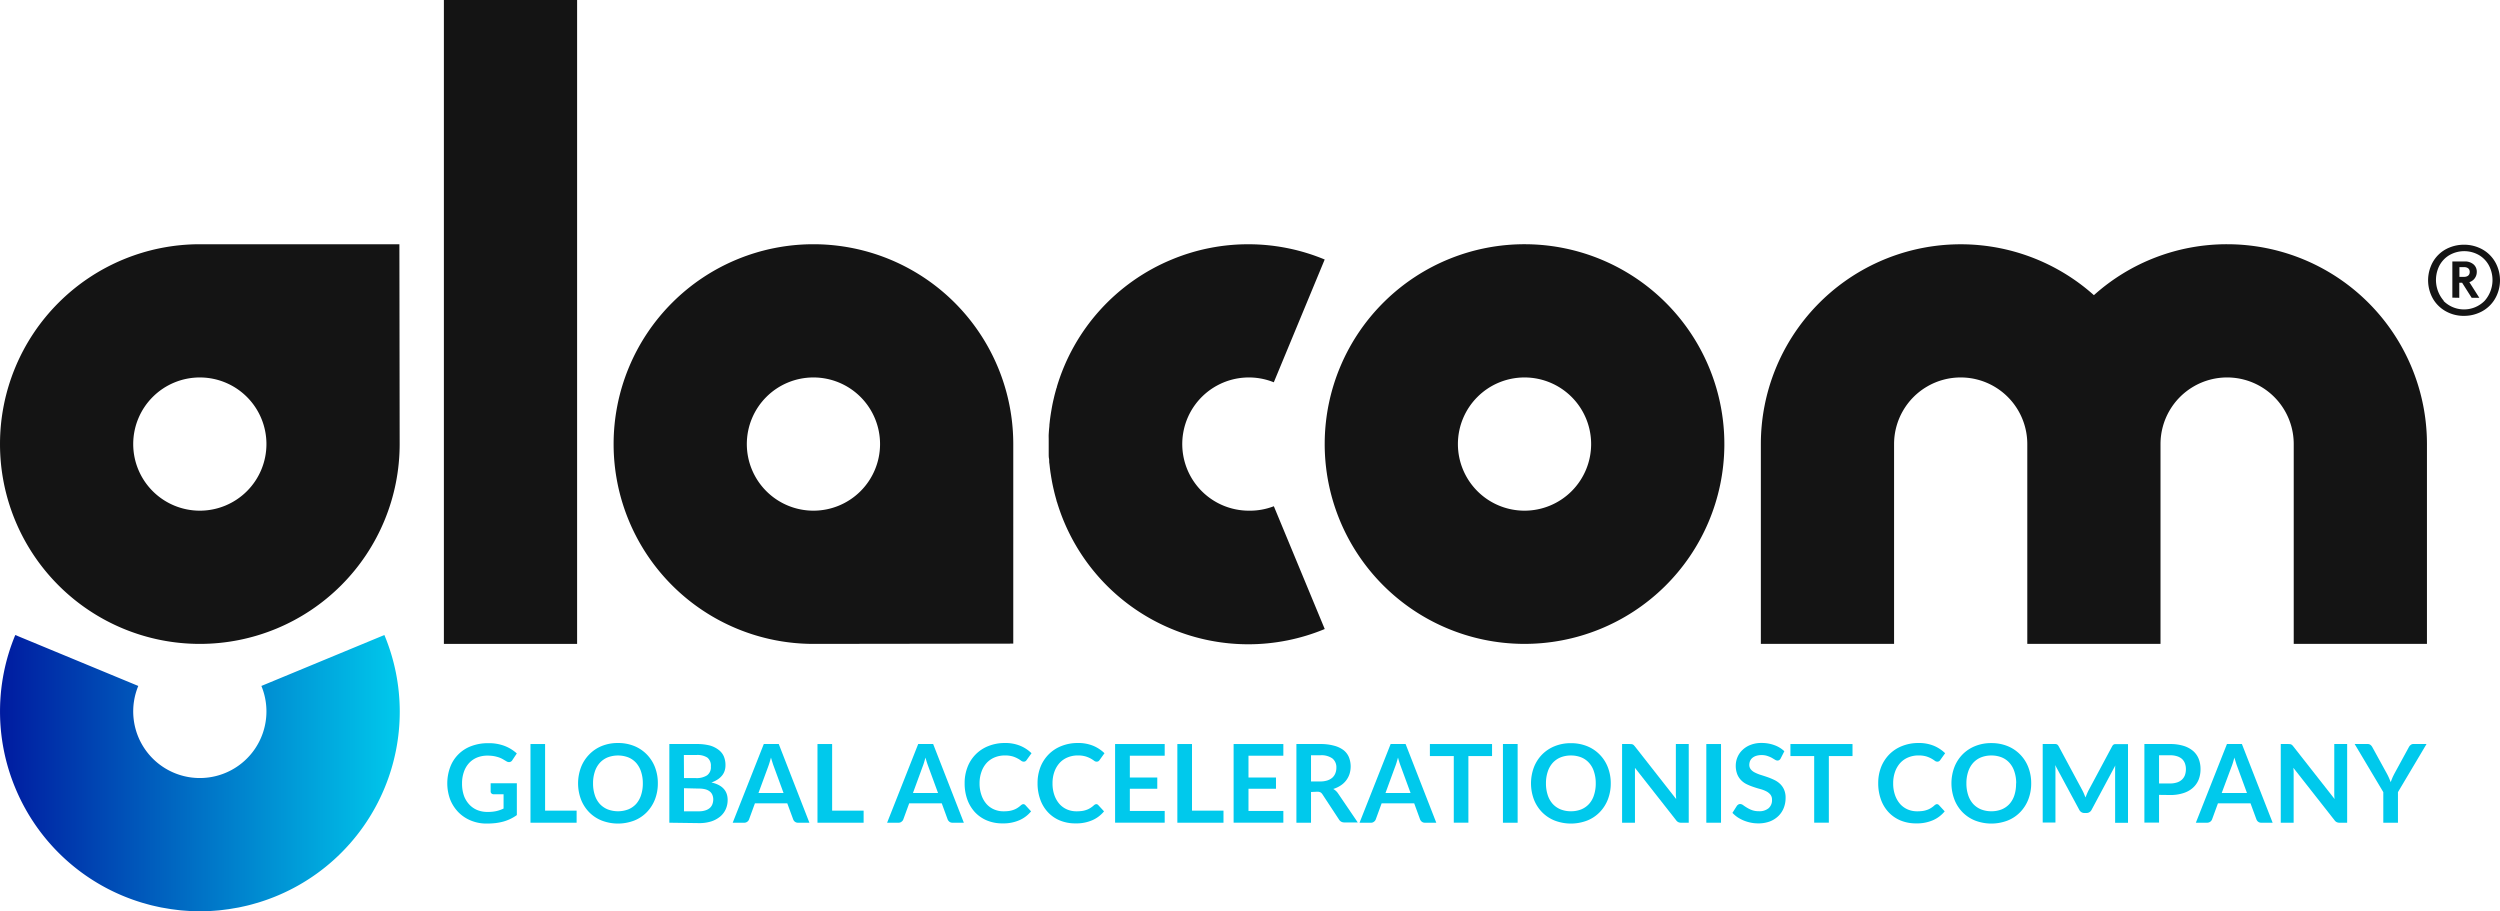 <svg xmlns="http://www.w3.org/2000/svg" xmlns:xlink="http://www.w3.org/1999/xlink" viewBox="0 0 562.98 205.24"><defs><style>.cls-1{fill:#141414;}.cls-2{fill:url(#Sfumatura_senza_nome_208);}.cls-3{fill:#00c9ec;}</style><linearGradient id="Sfumatura_senza_nome_208" y1="174.13" x2="90" y2="174.13" gradientUnits="userSpaceOnUse"><stop offset="0" stop-color="#001ba0"/><stop offset="1" stop-color="#00c9ec"/></linearGradient></defs><title>Glacom</title><g id="Livello_2" data-name="Livello 2"><g id="Livello_1-2" data-name="Livello 1"><rect class="cls-1" x="99.96" width="30" height="145"/><path class="cls-1" d="M89.94,55H45a45,45,0,1,0,45,45ZM45,115a15,15,0,1,1,15-15A15,15,0,0,1,45,115Z"/><path class="cls-1" d="M183.18,55a45,45,0,0,0,0,90l45-.06V100A45,45,0,0,0,183.18,55Zm0,60a15,15,0,1,1,15-15A15,15,0,0,1,183.18,115Z"/><path class="cls-1" d="M343.69,55a45,45,0,1,0,44.62,45.38A45,45,0,0,0,343.69,55Zm-.38,60a15,15,0,1,1,15-15A15,15,0,0,1,343.31,115Z"/><path class="cls-1" d="M281.24,115a15,15,0,1,1,5.61-28.91l11.46-27.65a44.84,44.84,0,0,0-34.43,0v0A44.9,44.9,0,0,0,238,87.09c0,.09,0,.18-.08.27-.17.61-.34,1.21-.49,1.82-.06.25-.11.49-.17.73-.11.46-.21.92-.3,1.39s-.12.65-.18,1-.13.78-.19,1.17-.1.73-.15,1.09l-.12,1.08c0,.37-.06.75-.09,1.13s-.05.7-.07,1.06,0,.74,0,1.11,0,.73,0,1.09,0,.72,0,1.09,0,.74,0,1.11,0,.71.07,1.06,0,.76.09,1.14l.12,1.07c.05.36.09.73.15,1.09s.12.78.19,1.17.11.65.18,1,.19.93.3,1.39c.06.24.11.48.17.73.15.61.32,1.21.49,1.82,0,.09,0,.18.08.27a44.9,44.9,0,0,0,25.89,28.68v0a44.84,44.84,0,0,0,34.43,0l-11.46-27.65A14.91,14.91,0,0,1,281.24,115Z"/><path class="cls-1" d="M501.53,55a44.81,44.81,0,0,0-30,11.47,45,45,0,0,0-75,33.53v45h30V100a15,15,0,0,1,30,0v45h30V100h0a15,15,0,0,1,30,0h0v45h30V100h0A45,45,0,0,0,501.53,55Z"/><path class="cls-2" d="M86.56,143l-27.7,11.47a15,15,0,1,1-27.72,0L3.44,143a44.84,44.84,0,0,0,0,34.43h0a44.93,44.93,0,0,0,28.68,25.89l.27.07c.61.18,1.21.35,1.82.5l.74.17c.46.1.92.21,1.38.3l1,.17,1.17.2,1.09.14,1.08.13,1.13.09,1.06.07c.37,0,.74,0,1.12,0l1.08,0,1.08,0c.38,0,.75,0,1.12,0l1.06-.07L49.4,205l1.07-.13,1.09-.14,1.16-.2,1-.17c.46-.09.92-.2,1.38-.3l.74-.17c.61-.15,1.21-.32,1.82-.5l.27-.07a44.93,44.93,0,0,0,28.68-25.89h0A44.84,44.84,0,0,0,86.56,143Z"/><path class="cls-3" d="M109.88,182.84a8.51,8.51,0,0,0,1.94-.2,7.8,7.8,0,0,0,1.58-.56v-3.22h-2.22a.68.68,0,0,1-.5-.18.56.56,0,0,1-.19-.43v-1.86h5.9v7.16a9.56,9.56,0,0,1-3,1.45,12.9,12.9,0,0,1-1.77.35,18.47,18.47,0,0,1-2,.11,9.18,9.18,0,0,1-3.56-.67,8.43,8.43,0,0,1-2.82-1.87,8.78,8.78,0,0,1-1.86-2.87,10.5,10.5,0,0,1,0-7.3,8,8,0,0,1,4.74-4.73,10.48,10.48,0,0,1,3.82-.66,9.87,9.87,0,0,1,3.75.64,8.71,8.71,0,0,1,2.69,1.67l-1,1.5a.86.86,0,0,1-.75.45,1.09,1.09,0,0,1-.6-.19l-.8-.47a5.83,5.83,0,0,0-.91-.41,9,9,0,0,0-1.11-.28,8.66,8.66,0,0,0-1.43-.11,6.21,6.21,0,0,0-2.37.44,5.07,5.07,0,0,0-1.81,1.27,5.57,5.57,0,0,0-1.15,2,7.7,7.7,0,0,0-.4,2.57,8.24,8.24,0,0,0,.42,2.73,5.77,5.77,0,0,0,1.21,2,5.08,5.08,0,0,0,1.83,1.26A6.11,6.11,0,0,0,109.88,182.84Z"/><path class="cls-3" d="M122.75,182.55h7.1v2.72H119.46V167.55h3.29Z"/><path class="cls-3" d="M148.14,176.41a9.9,9.9,0,0,1-.65,3.61,8.65,8.65,0,0,1-1.83,2.87,8.18,8.18,0,0,1-2.83,1.89,10.22,10.22,0,0,1-7.33,0,8.22,8.22,0,0,1-2.84-1.89,8.49,8.49,0,0,1-1.83-2.87,10.35,10.35,0,0,1,0-7.22,8.49,8.49,0,0,1,1.83-2.87A8.22,8.22,0,0,1,135.5,168a9.48,9.48,0,0,1,3.67-.68,9.58,9.58,0,0,1,3.66.68,8.34,8.34,0,0,1,2.83,1.9,8.5,8.5,0,0,1,1.83,2.86A9.9,9.9,0,0,1,148.14,176.41Zm-3.38,0a8.13,8.13,0,0,0-.39-2.61,5.56,5.56,0,0,0-1.11-2,4.81,4.81,0,0,0-1.76-1.24,6.55,6.55,0,0,0-4.67,0,4.93,4.93,0,0,0-1.77,1.24,5.43,5.43,0,0,0-1.12,2,8.13,8.13,0,0,0-.39,2.61,8.24,8.24,0,0,0,.39,2.62,5.47,5.47,0,0,0,1.12,2,5,5,0,0,0,1.77,1.23,6.55,6.55,0,0,0,4.67,0,4.91,4.91,0,0,0,1.76-1.23,5.6,5.6,0,0,0,1.11-2A8.24,8.24,0,0,0,144.76,176.41Z"/><path class="cls-3" d="M150.73,185.27V167.55h6.12a11.59,11.59,0,0,1,3,.33,5.83,5.83,0,0,1,2,1,3.68,3.68,0,0,1,1.16,1.48,5.07,5.07,0,0,1,.36,2,3.9,3.9,0,0,1-.18,1.19,3.36,3.36,0,0,1-.57,1.07,4.27,4.27,0,0,1-1,.9,6.05,6.05,0,0,1-1.42.69c2.44.54,3.66,1.86,3.66,3.94a5.09,5.09,0,0,1-.43,2.08,4.7,4.7,0,0,1-1.25,1.65,6.18,6.18,0,0,1-2,1.09,8.91,8.91,0,0,1-2.75.39Zm3.3-10.05h2.63a4.41,4.41,0,0,0,2.55-.61,2.22,2.22,0,0,0,.87-2,2.31,2.31,0,0,0-.78-2,4.13,4.13,0,0,0-2.45-.59H154Zm0,2.28v5.2h3.34a4.5,4.5,0,0,0,1.54-.23,2.65,2.65,0,0,0,1-.58,2.16,2.16,0,0,0,.54-.86,3.24,3.24,0,0,0,.17-1,2.64,2.64,0,0,0-.19-1,1.9,1.9,0,0,0-.57-.78,2.73,2.73,0,0,0-1-.5,5.74,5.74,0,0,0-1.48-.17Z"/><path class="cls-3" d="M182.27,185.27h-2.55a1.1,1.1,0,0,1-.71-.22,1.21,1.21,0,0,1-.39-.53l-1.33-3.61H170l-1.32,3.61a1.07,1.07,0,0,1-.38.51,1.09,1.09,0,0,1-.71.24H165l7-17.72h3.37Zm-11.47-6.69h5.65l-2.16-5.89c-.1-.26-.21-.57-.32-.93s-.24-.74-.35-1.16c-.12.42-.23.81-.34,1.17s-.22.67-.32.94Z"/><path class="cls-3" d="M187.39,182.55h7.09v2.72H184.09V167.55h3.3Z"/><path class="cls-3" d="M217.05,185.27h-2.54a1.1,1.1,0,0,1-.71-.22,1.31,1.31,0,0,1-.4-.53l-1.32-3.61h-7.34l-1.32,3.61a1.1,1.1,0,0,1-.39.51,1,1,0,0,1-.7.24h-2.56l7-17.72h3.37Zm-11.46-6.69h5.65l-2.16-5.89q-.15-.39-.33-.93c-.11-.35-.23-.74-.34-1.16-.12.42-.23.81-.34,1.17s-.22.67-.33.94Z"/><path class="cls-3" d="M230.43,181.09a.62.62,0,0,1,.47.21l1.29,1.41a7,7,0,0,1-2.65,2,9,9,0,0,1-3.78.71,8.9,8.9,0,0,1-3.54-.67,7.79,7.79,0,0,1-2.69-1.87,8.43,8.43,0,0,1-1.71-2.87,10.65,10.65,0,0,1-.59-3.64,9.85,9.85,0,0,1,.66-3.66,8.21,8.21,0,0,1,4.73-4.72,9.81,9.81,0,0,1,3.69-.67,8.71,8.71,0,0,1,3.45.63,8,8,0,0,1,2.53,1.67l-1.1,1.53a.88.88,0,0,1-.25.26.72.72,0,0,1-.42.11,1,1,0,0,1-.58-.22,5.48,5.48,0,0,0-.75-.48,6.3,6.3,0,0,0-1.14-.48,6.14,6.14,0,0,0-1.76-.22,6,6,0,0,0-2.3.44,5.14,5.14,0,0,0-1.8,1.24,5.76,5.76,0,0,0-1.17,2,7.58,7.58,0,0,0-.43,2.6,7.81,7.81,0,0,0,.43,2.66,5.89,5.89,0,0,0,1.14,2,4.83,4.83,0,0,0,1.71,1.22,5.25,5.25,0,0,0,2.1.42,9,9,0,0,0,1.22-.07,5.15,5.15,0,0,0,1-.24,4.3,4.3,0,0,0,.87-.41,5.37,5.37,0,0,0,.81-.61.87.87,0,0,1,.26-.18A.57.57,0,0,1,230.43,181.09Z"/><path class="cls-3" d="M246.86,181.09a.6.6,0,0,1,.46.21l1.3,1.41a7.08,7.08,0,0,1-2.65,2,9,9,0,0,1-3.78.71,9,9,0,0,1-3.55-.67,7.75,7.75,0,0,1-2.68-1.87,8.12,8.12,0,0,1-1.71-2.87,10.65,10.65,0,0,1-.6-3.64,9.85,9.85,0,0,1,.66-3.66,8.45,8.45,0,0,1,1.87-2.86,8.28,8.28,0,0,1,2.87-1.86,9.74,9.74,0,0,1,3.69-.67,8.71,8.71,0,0,1,3.45.63,8.14,8.14,0,0,1,2.53,1.67l-1.1,1.53a1,1,0,0,1-.25.26.78.78,0,0,1-.43.11.91.91,0,0,1-.57-.22,7.09,7.09,0,0,0-.75-.48,6.13,6.13,0,0,0-1.15-.48,6.07,6.07,0,0,0-1.75-.22,5.93,5.93,0,0,0-2.3.44,5,5,0,0,0-1.8,1.24,5.94,5.94,0,0,0-1.18,2,7.58,7.58,0,0,0-.42,2.6,7.82,7.82,0,0,0,.42,2.66,6.08,6.08,0,0,0,1.15,2,4.89,4.89,0,0,0,1.7,1.22,5.33,5.33,0,0,0,2.11.42,9.12,9.12,0,0,0,1.22-.07,4.88,4.88,0,0,0,1-.24,3.85,3.85,0,0,0,.87-.41,5,5,0,0,0,.82-.61.83.83,0,0,1,.25-.18A.6.6,0,0,1,246.86,181.09Z"/><path class="cls-3" d="M262.28,167.55v2.63h-7.85v4.91h6.18v2.53h-6.18v5h7.85v2.64H251.11V167.55Z"/><path class="cls-3" d="M268.43,182.55h7.09v2.72H265.13V167.55h3.3Z"/><path class="cls-3" d="M289,167.55v2.63h-7.85v4.91h6.19v2.53h-6.19v5H289v2.64H277.8V167.55Z"/><path class="cls-3" d="M295.23,178.35v6.92h-3.29V167.55h5.4a11.17,11.17,0,0,1,3.1.38,6,6,0,0,1,2.12,1,4,4,0,0,1,1.22,1.62,5.7,5.7,0,0,1,.12,3.75,4.89,4.89,0,0,1-2,2.59,6.53,6.53,0,0,1-1.66.78,3.17,3.17,0,0,1,1.08,1l4.44,6.54h-3a1.51,1.51,0,0,1-.73-.17,1.46,1.46,0,0,1-.5-.49l-3.73-5.68a1.31,1.31,0,0,0-.46-.45,1.61,1.61,0,0,0-.74-.13Zm0-2.37h2.06a5.23,5.23,0,0,0,1.62-.23,3.29,3.29,0,0,0,1.14-.64,2.64,2.64,0,0,0,.67-1,3.3,3.3,0,0,0,.22-1.24,2.54,2.54,0,0,0-.89-2.07,4.24,4.24,0,0,0-2.71-.72h-2.11Z"/><path class="cls-3" d="M323.44,185.27H320.9a1.1,1.1,0,0,1-.71-.22,1.31,1.31,0,0,1-.4-.53l-1.32-3.61h-7.34l-1.32,3.61a1.1,1.1,0,0,1-.39.51,1,1,0,0,1-.7.24h-2.56l7-17.72h3.37ZM312,178.58h5.65l-2.16-5.89q-.15-.39-.33-.93c-.11-.35-.23-.74-.34-1.16-.12.42-.23.81-.34,1.17s-.22.67-.33.94Z"/><path class="cls-3" d="M336,167.55v2.71h-5.33v15h-3.29v-15H322v-2.71Z"/><path class="cls-3" d="M341.76,185.27h-3.31V167.55h3.31Z"/><path class="cls-3" d="M362.73,176.41a9.9,9.9,0,0,1-.65,3.61,8.49,8.49,0,0,1-1.83,2.87,8.09,8.09,0,0,1-2.83,1.89,10.22,10.22,0,0,1-7.33,0,8.32,8.32,0,0,1-2.84-1.89,8.49,8.49,0,0,1-1.83-2.87,10.35,10.35,0,0,1,0-7.22,8.49,8.49,0,0,1,1.83-2.87,8.32,8.32,0,0,1,2.84-1.89,9.48,9.48,0,0,1,3.67-.68,9.58,9.58,0,0,1,3.66.68,8.25,8.25,0,0,1,2.83,1.9,8.35,8.35,0,0,1,1.83,2.86A9.9,9.9,0,0,1,362.73,176.41Zm-3.38,0a8.13,8.13,0,0,0-.39-2.61,5.27,5.27,0,0,0-1.11-2,4.77,4.77,0,0,0-1.75-1.24,6.18,6.18,0,0,0-2.34-.43,6.25,6.25,0,0,0-2.34.43,4.93,4.93,0,0,0-1.77,1.24,5.58,5.58,0,0,0-1.12,2,8.13,8.13,0,0,0-.39,2.61,8.24,8.24,0,0,0,.39,2.62,5.62,5.62,0,0,0,1.12,2,5,5,0,0,0,1.77,1.23,6.25,6.25,0,0,0,2.34.43,6.18,6.18,0,0,0,2.34-.43,4.87,4.87,0,0,0,1.75-1.23,5.31,5.31,0,0,0,1.11-2A8.24,8.24,0,0,0,359.35,176.41Z"/><path class="cls-3" d="M367.42,167.57a.66.66,0,0,1,.26.08.83.83,0,0,1,.23.15l.25.28,9.29,11.85q0-.44-.06-.84c0-.28,0-.53,0-.77V167.55h2.9v17.72h-1.7a1.39,1.39,0,0,1-.65-.13,1.33,1.33,0,0,1-.5-.44l-9.26-11.79c0,.26,0,.52,0,.77s0,.5,0,.71v10.88h-2.9V167.55h1.72Z"/><path class="cls-3" d="M387.56,185.27h-3.31V167.55h3.31Z"/><path class="cls-3" d="M401,170.78a1,1,0,0,1-.32.38.82.82,0,0,1-.42.11,1.13,1.13,0,0,1-.55-.19l-.72-.43a7,7,0,0,0-1-.42,4,4,0,0,0-1.31-.19,3.9,3.9,0,0,0-1.2.17,2.53,2.53,0,0,0-.86.46,1.89,1.89,0,0,0-.52.7,2.37,2.37,0,0,0-.17.9,1.58,1.58,0,0,0,.35,1,2.73,2.73,0,0,0,.93.71,8.49,8.49,0,0,0,1.31.53c.49.15,1,.32,1.5.49a13.93,13.93,0,0,1,1.5.62,5.1,5.1,0,0,1,1.31.88,4,4,0,0,1,.92,1.3,4.45,4.45,0,0,1,.35,1.88,6,6,0,0,1-.41,2.25,5.16,5.16,0,0,1-1.2,1.82,5.7,5.7,0,0,1-1.93,1.23,7.28,7.28,0,0,1-2.61.44,8.34,8.34,0,0,1-1.66-.16,9,9,0,0,1-1.58-.47,8.58,8.58,0,0,1-1.41-.74,7.25,7.25,0,0,1-1.17-1l1-1.58a1.26,1.26,0,0,1,.32-.29.8.8,0,0,1,.43-.12,1.24,1.24,0,0,1,.66.25c.23.17.51.36.84.56a6.73,6.73,0,0,0,1.14.56,4.53,4.53,0,0,0,1.57.25,3.2,3.2,0,0,0,2.18-.67,2.37,2.37,0,0,0,.77-1.92,1.76,1.76,0,0,0-.35-1.14,2.86,2.86,0,0,0-.92-.74,6.88,6.88,0,0,0-1.31-.51q-.74-.19-1.5-.45a12.46,12.46,0,0,1-1.49-.59,4.53,4.53,0,0,1-1.31-.89,4.14,4.14,0,0,1-.93-1.38,5.29,5.29,0,0,1-.35-2,4.85,4.85,0,0,1,.39-1.89,4.75,4.75,0,0,1,1.13-1.62,5.32,5.32,0,0,1,1.82-1.14,6.54,6.54,0,0,1,2.46-.43,8.19,8.19,0,0,1,2.89.49,6.39,6.39,0,0,1,2.25,1.37Z"/><path class="cls-3" d="M417.17,167.55v2.71h-5.33v15h-3.3v-15h-5.35v-2.71Z"/><path class="cls-3" d="M436.17,181.09a.6.6,0,0,1,.46.21l1.3,1.41a7.08,7.08,0,0,1-2.65,2,9,9,0,0,1-3.78.71,9,9,0,0,1-3.55-.67,7.85,7.85,0,0,1-2.68-1.87,8.12,8.12,0,0,1-1.71-2.87,10.65,10.65,0,0,1-.6-3.64,9.85,9.85,0,0,1,.66-3.66,8.6,8.6,0,0,1,1.87-2.86,8.28,8.28,0,0,1,2.87-1.86,9.77,9.77,0,0,1,3.69-.67,8.71,8.71,0,0,1,3.45.63,8.14,8.14,0,0,1,2.53,1.67l-1.1,1.53a1,1,0,0,1-.25.26.78.78,0,0,1-.43.11.93.93,0,0,1-.57-.22,7.09,7.09,0,0,0-.75-.48,6.3,6.3,0,0,0-1.14-.48,6.19,6.19,0,0,0-1.76-.22,5.93,5.93,0,0,0-2.3.44,5,5,0,0,0-1.8,1.24,5.94,5.94,0,0,0-1.18,2,7.58,7.58,0,0,0-.42,2.6,7.82,7.82,0,0,0,.42,2.66,6.08,6.08,0,0,0,1.15,2,4.89,4.89,0,0,0,1.7,1.22,5.33,5.33,0,0,0,2.11.42,9.12,9.12,0,0,0,1.22-.07,4.88,4.88,0,0,0,1-.24,3.85,3.85,0,0,0,.87-.41,5,5,0,0,0,.82-.61.83.83,0,0,1,.25-.18A.6.6,0,0,1,436.17,181.09Z"/><path class="cls-3" d="M457.41,176.41a9.9,9.9,0,0,1-.65,3.61,8.49,8.49,0,0,1-1.83,2.87,8.09,8.09,0,0,1-2.83,1.89,10.22,10.22,0,0,1-7.33,0,8.32,8.32,0,0,1-2.84-1.89A8.49,8.49,0,0,1,440.1,180a10.35,10.35,0,0,1,0-7.22,8.49,8.49,0,0,1,1.83-2.87,8.32,8.32,0,0,1,2.84-1.89,9.48,9.48,0,0,1,3.67-.68,9.58,9.58,0,0,1,3.66.68,8.25,8.25,0,0,1,2.83,1.9,8.35,8.35,0,0,1,1.83,2.86A9.9,9.9,0,0,1,457.41,176.41Zm-3.38,0a8.13,8.13,0,0,0-.39-2.61,5.41,5.41,0,0,0-1.11-2,4.77,4.77,0,0,0-1.75-1.24,6.18,6.18,0,0,0-2.34-.43,6.25,6.25,0,0,0-2.34.43,4.93,4.93,0,0,0-1.77,1.24,5.58,5.58,0,0,0-1.12,2,8.13,8.13,0,0,0-.39,2.61,8.24,8.24,0,0,0,.39,2.62,5.62,5.62,0,0,0,1.12,2,5,5,0,0,0,1.77,1.23,6.25,6.25,0,0,0,2.34.43,6.18,6.18,0,0,0,2.34-.43,4.87,4.87,0,0,0,1.75-1.23,5.45,5.45,0,0,0,1.11-2A8.24,8.24,0,0,0,454,176.41Z"/><path class="cls-3" d="M469.29,178.73l.34.85.36-.87c.12-.28.25-.56.39-.82l5.25-9.81a1.13,1.13,0,0,1,.2-.29.51.51,0,0,1,.23-.16.68.68,0,0,1,.29-.06l.38,0h2.48v17.72h-2.9V173.83c0-.22,0-.45,0-.7s0-.51.05-.77l-5.35,10a1.3,1.3,0,0,1-.48.53,1.18,1.18,0,0,1-.68.19h-.46a1.18,1.18,0,0,1-.68-.19,1.3,1.3,0,0,1-.48-.53l-5.43-10.08a7.23,7.23,0,0,1,.07.79c0,.26,0,.5,0,.72v11.44H460V167.55h2.48l.38,0a.65.65,0,0,1,.29.06.54.54,0,0,1,.24.16,1.45,1.45,0,0,1,.21.29l5.29,9.84Q469.11,178.31,469.29,178.73Z"/><path class="cls-3" d="M486.2,179v6.24h-3.3V167.55h5.77a10.06,10.06,0,0,1,3.08.42,6.08,6.08,0,0,1,2.14,1.16,4.65,4.65,0,0,1,1.25,1.79,6.28,6.28,0,0,1,.4,2.28,6.43,6.43,0,0,1-.42,2.36,5,5,0,0,1-1.29,1.84,5.82,5.82,0,0,1-2.15,1.2,9.38,9.38,0,0,1-3,.43Zm0-2.57h2.47a5,5,0,0,0,1.58-.23,2.88,2.88,0,0,0,1.12-.65,2.69,2.69,0,0,0,.66-1,4.06,4.06,0,0,0,.22-1.35,3.79,3.79,0,0,0-.22-1.29,2.65,2.65,0,0,0-.66-1,3.09,3.09,0,0,0-1.12-.61,5,5,0,0,0-1.58-.22H486.2Z"/><path class="cls-3" d="M511.78,185.27h-2.55a1.1,1.1,0,0,1-.71-.22,1.21,1.21,0,0,1-.39-.53l-1.33-3.61h-7.34l-1.32,3.61a1.19,1.19,0,0,1-1.09.75h-2.56l7-17.72h3.37Zm-11.47-6.69H506l-2.16-5.89c-.1-.26-.21-.57-.32-.93s-.24-.74-.35-1.16c-.12.42-.23.81-.34,1.17s-.22.67-.33.94Z"/><path class="cls-3" d="M515.69,167.57a.77.77,0,0,1,.27.08.78.78,0,0,1,.22.15,2.44,2.44,0,0,1,.25.28l9.3,11.85a8.39,8.39,0,0,1-.07-.84c0-.28,0-.53,0-.77V167.55h2.9v17.72h-1.7a1.39,1.39,0,0,1-.65-.13,1.33,1.33,0,0,1-.5-.44l-9.26-11.79.06.77c0,.26,0,.5,0,.71v10.88h-2.9V167.55h1.73Z"/><path class="cls-3" d="M540,178.38v6.89h-3.3v-6.89l-6.45-10.83h2.9a1,1,0,0,1,.68.21,1.7,1.7,0,0,1,.42.53l3.25,5.92c.19.35.35.68.49,1s.26.63.38.93c.1-.31.23-.62.36-.94s.3-.64.48-1l3.23-5.92a1.55,1.55,0,0,1,.4-.5,1,1,0,0,1,.69-.24h2.91Z"/><path class="cls-1" d="M547.39,60a7.49,7.49,0,0,1,4.22-4.26,8.5,8.5,0,0,1,3.27-.63,8.37,8.37,0,0,1,3.25.63A7.57,7.57,0,0,1,562.37,60a8.26,8.26,0,0,1,0,6.23,7.57,7.57,0,0,1-4.24,4.26,8.37,8.37,0,0,1-3.25.64,8.2,8.2,0,0,1-4.19-1.08,7.59,7.59,0,0,1-2.88-2.91,8.42,8.42,0,0,1-.42-7.14Zm2.86,7.75a6.52,6.52,0,0,0,9.26,0,7.06,7.06,0,0,0,1-7.92,6,6,0,0,0-2.25-2.38,6.69,6.69,0,0,0-6.67,0,6,6,0,0,0-2.26,2.38,7.13,7.13,0,0,0,1,7.92Zm2-.72V58.88H555a2.93,2.93,0,0,1,2,.64,2.15,2.15,0,0,1,.75,1.75,2.39,2.39,0,0,1-1.67,2.27l2.24,3.52h-1.72l-2.15-3.39h-.64v3.39Zm1.59-4.68h1c.82,0,1.32-.38,1.32-1.11s-.5-1.09-1.32-1.09h-1Z"/></g></g></svg>